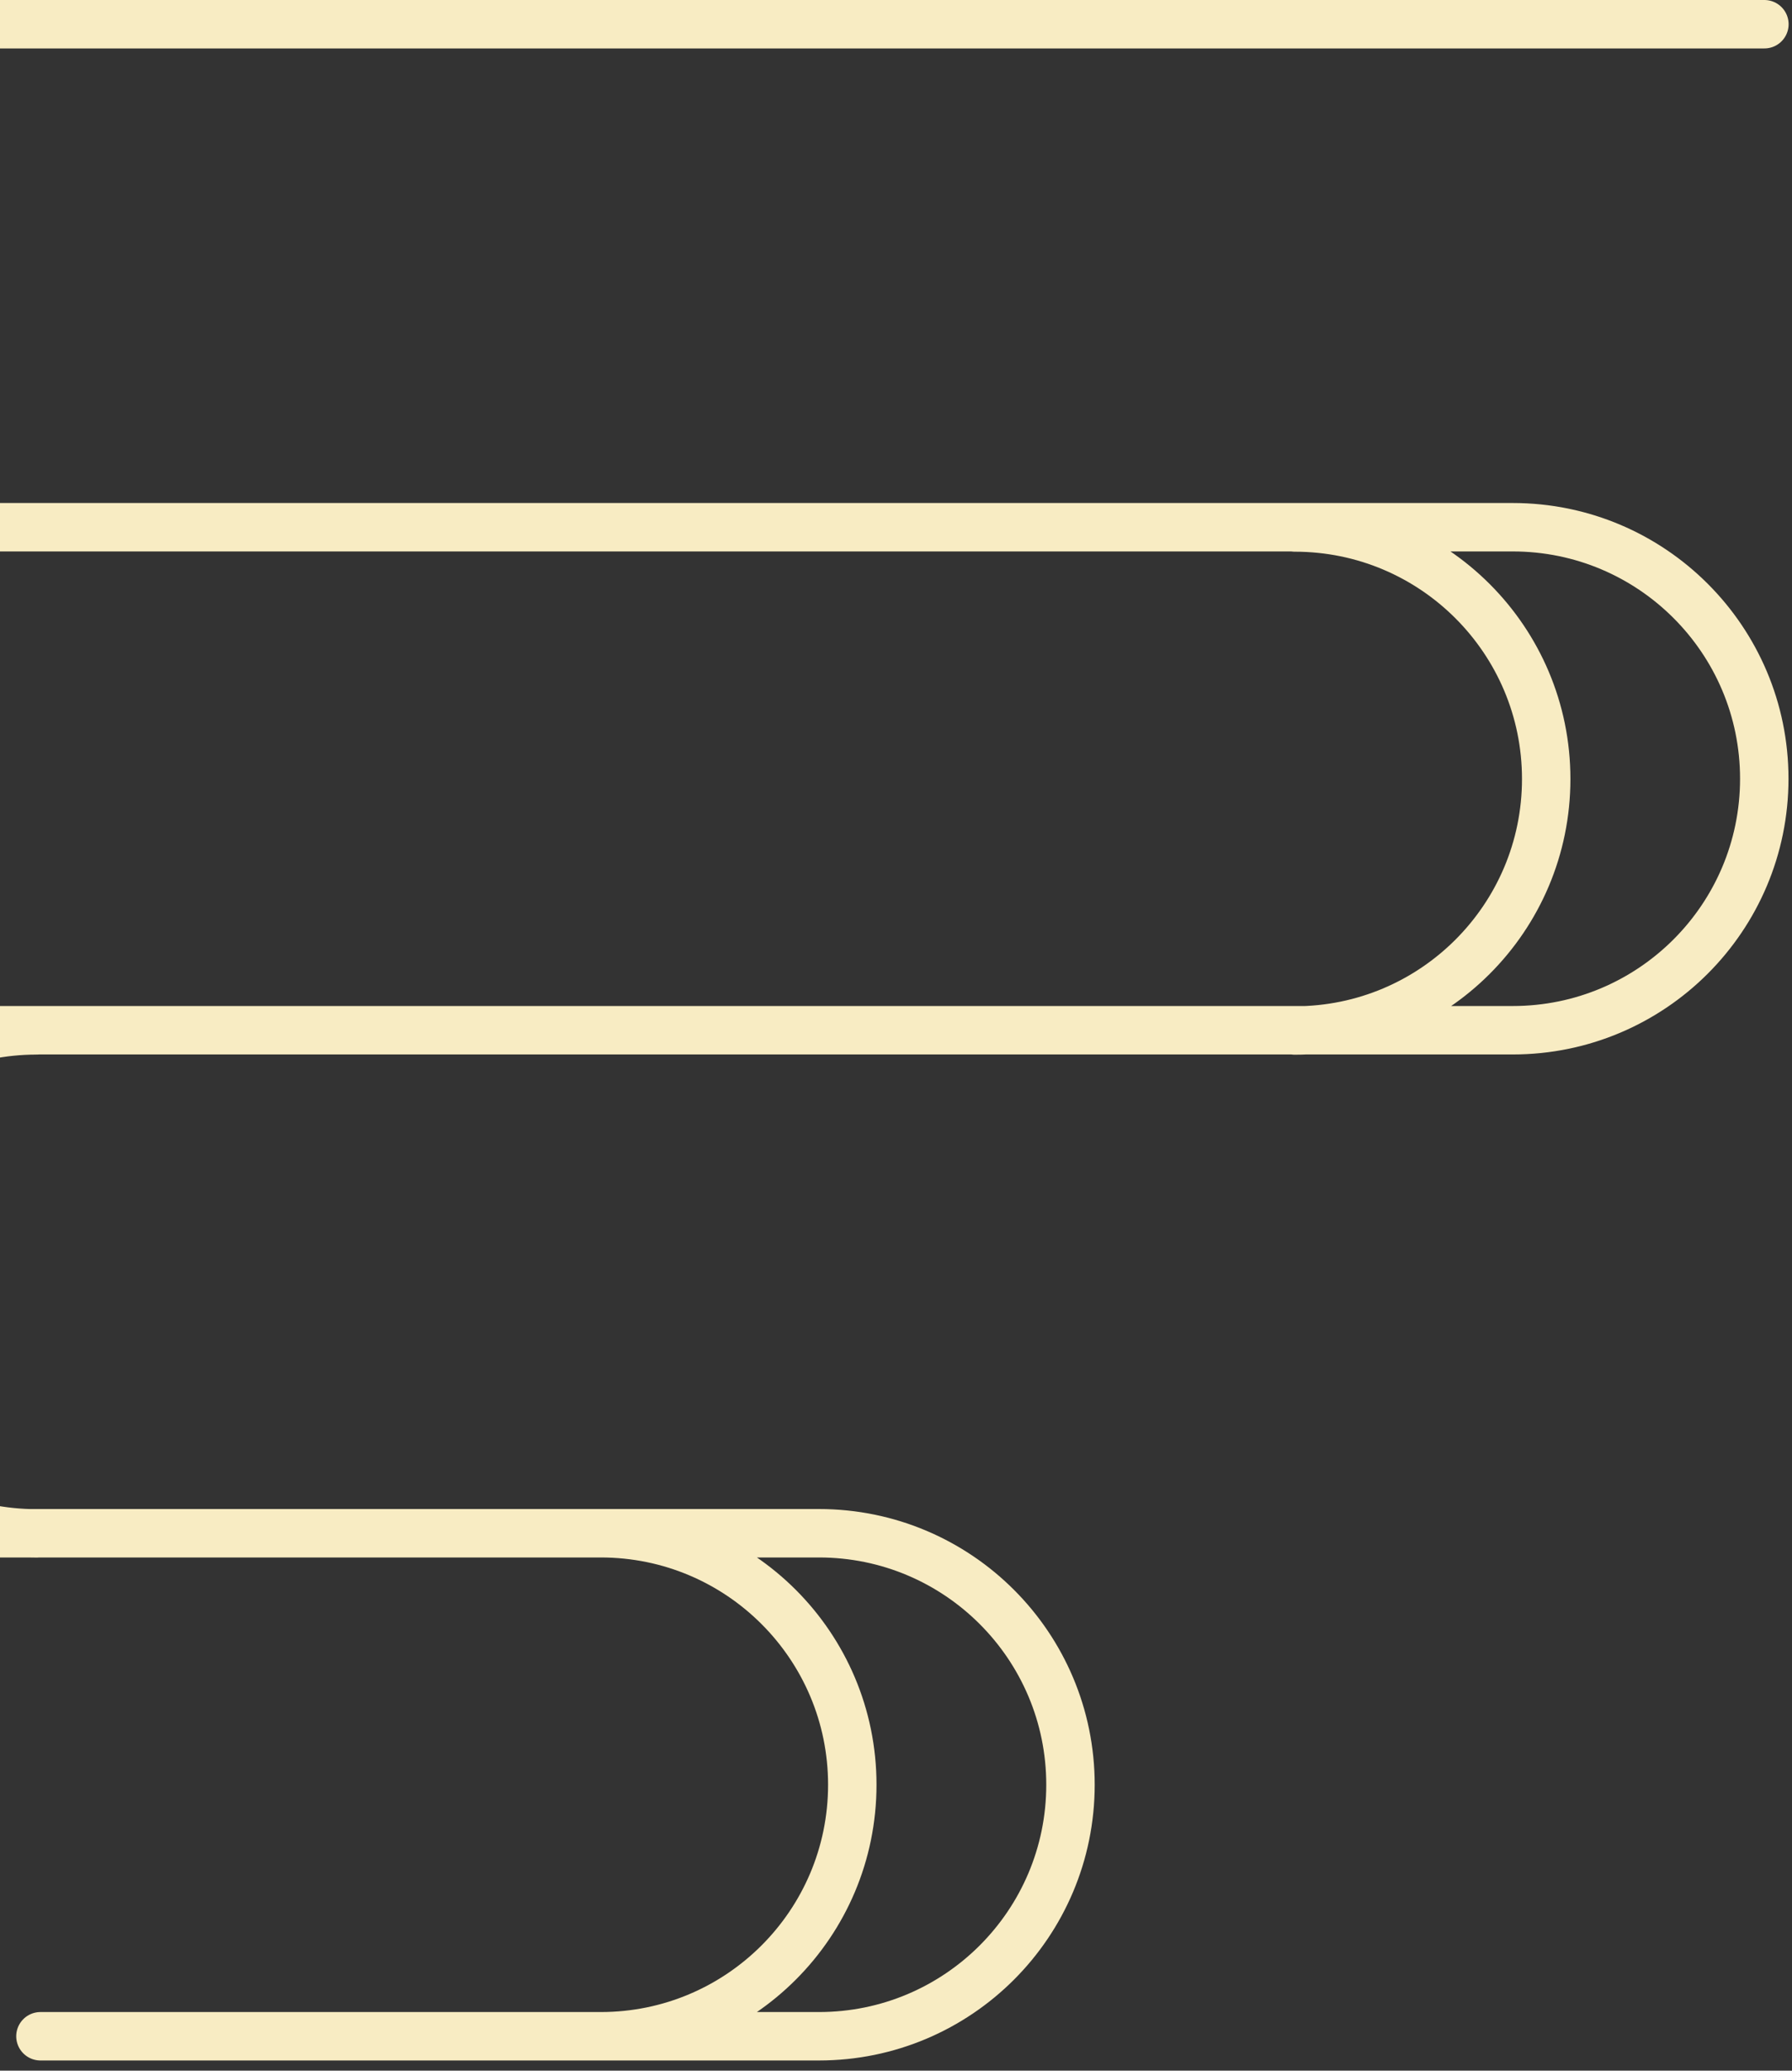 <svg width="148" height="171" viewBox="0 0 148 171" fill="none" xmlns="http://www.w3.org/2000/svg">
<rect x="0" y="0" width="148" height="171" fill="#333333" stroke="none"/>
<path d="M3.34 168.16H67.64C79.11 168.16 88.41 158.86 88.41 147.39C88.41 135.92 79.11 126.62 67.64 126.62H-14.99C-26.46 126.62 -35.76 117.32 -35.76 105.85C-35.76 94.38 -26.46 85.08 -14.99 85.08H124.94C136.41 85.08 145.71 75.78 145.71 64.31C145.71 52.84 136.41 43.54 124.94 43.54H-90.23C-101.7 43.54 -111 34.24 -111 22.77C-111 11.3 -101.7 2 -90.23 2H145.72M-72.22 43.57C-83.69 43.57 -92.99 34.27 -92.99 22.8C-92.99 11.33 -83.69 2.03 -72.22 2.03M106.93 85.1C118.4 85.1 127.7 75.8 127.7 64.33C127.7 52.86 118.4 43.56 106.93 43.56M3.03 126.63C-8.44 126.63 -17.74 117.33 -17.74 105.86C-17.74 94.39 -8.44 85.09 3.03 85.09M49.62 168.16C61.09 168.16 70.39 158.86 70.39 147.39C70.39 135.92 61.09 126.62 49.62 126.62" stroke="#F8ECC3" stroke-width="4" stroke-linecap="round" stroke-linejoin="round" style="mix-blend-mode:multiply"/>
</svg>
